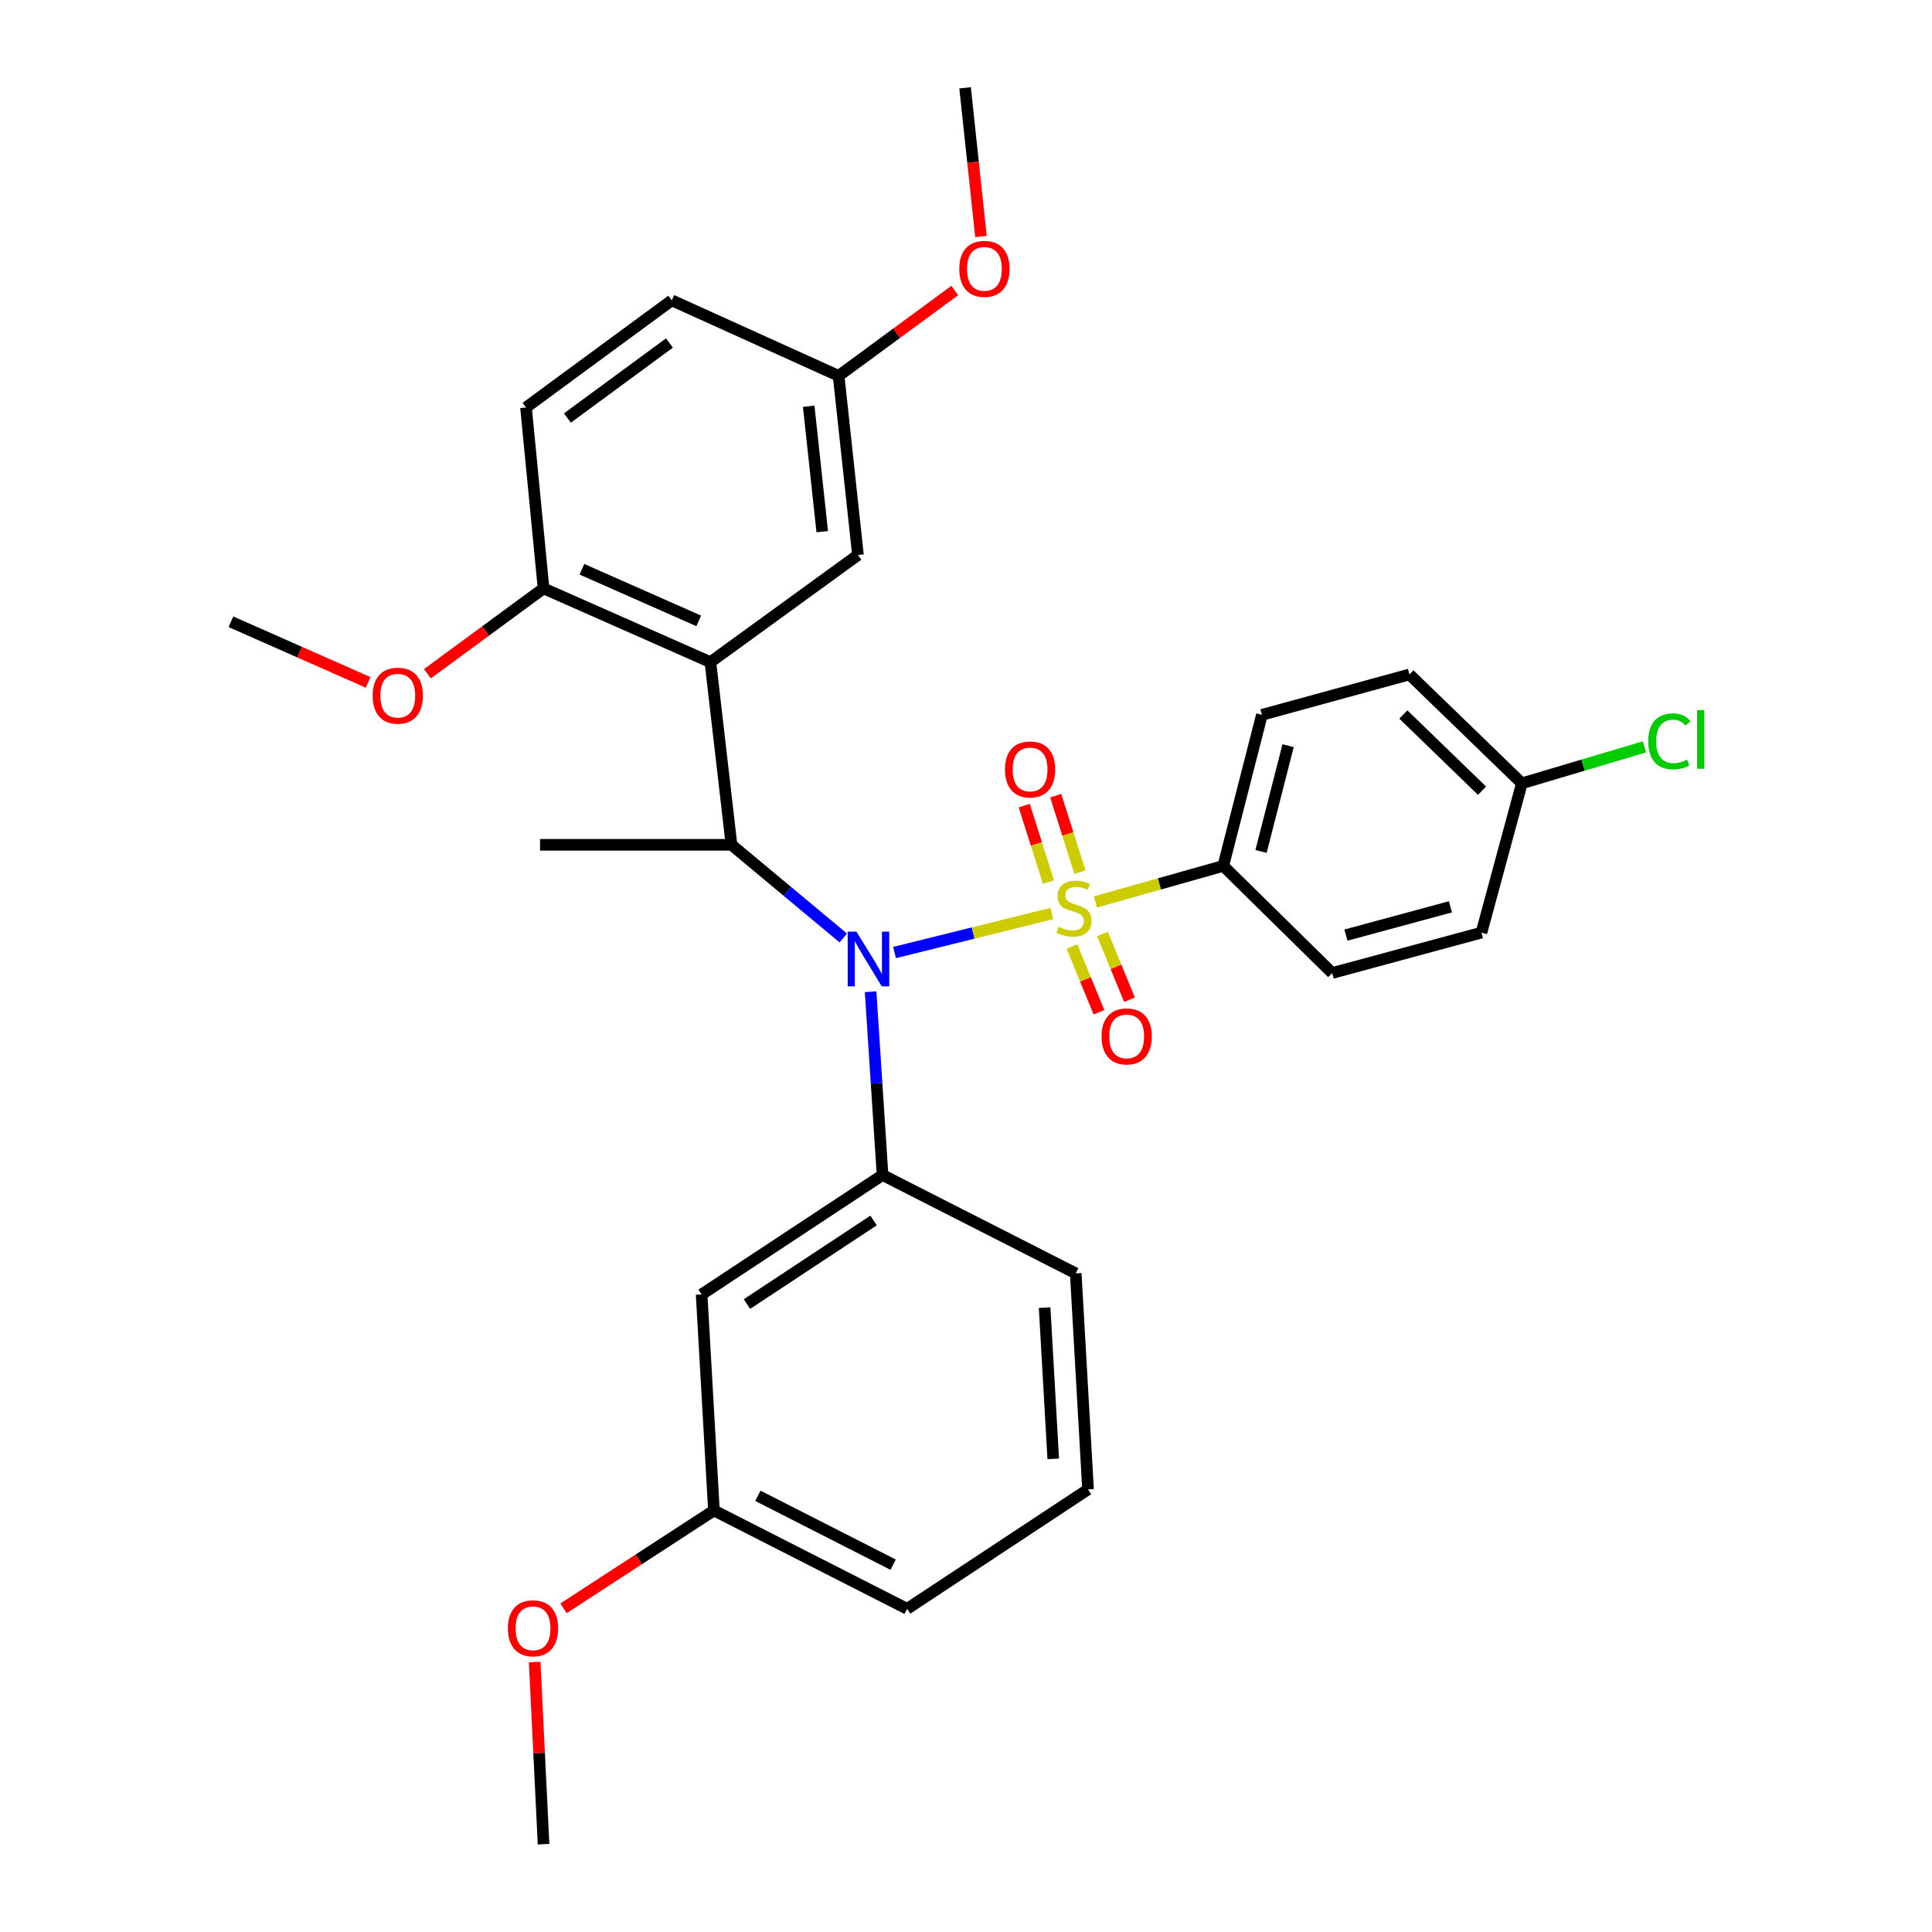 <?xml version='1.0' encoding='iso-8859-1'?>
<svg version='1.1' baseProfile='full'
              xmlns='http://www.w3.org/2000/svg'
                      xmlns:rdkit='http://www.rdkit.org/xml'
                      xmlns:xlink='http://www.w3.org/1999/xlink'
                  xml:space='preserve'
width='1000px' height='1000px' viewBox='0 0 1000 1000'>
<!-- END OF HEADER -->
<rect style='opacity:1.0;fill:#FFFFFF;stroke:none' width='1000' height='1000' x='0' y='0'> </rect>
<path class='bond-0' d='M 378.622,437.27 L 367.706,342.723' style='fill:none;fill-rule:evenodd;stroke:#000000;stroke-width:6px;stroke-linecap:butt;stroke-linejoin:miter;stroke-opacity:1' />
<path class='bond-1' d='M 378.622,437.27 L 407.549,461.38' style='fill:none;fill-rule:evenodd;stroke:#000000;stroke-width:6px;stroke-linecap:butt;stroke-linejoin:miter;stroke-opacity:1' />
<path class='bond-1' d='M 407.549,461.38 L 436.477,485.49' style='fill:none;fill-rule:evenodd;stroke:#0000FF;stroke-width:6px;stroke-linecap:butt;stroke-linejoin:miter;stroke-opacity:1' />
<path class='bond-2' d='M 378.622,437.27 L 279.529,437.27' style='fill:none;fill-rule:evenodd;stroke:#000000;stroke-width:6px;stroke-linecap:butt;stroke-linejoin:miter;stroke-opacity:1' />
<path class='bond-3' d='M 450.628,513.326 L 453.716,560.756' style='fill:none;fill-rule:evenodd;stroke:#0000FF;stroke-width:6px;stroke-linecap:butt;stroke-linejoin:miter;stroke-opacity:1' />
<path class='bond-3' d='M 453.716,560.756 L 456.804,608.186' style='fill:none;fill-rule:evenodd;stroke:#000000;stroke-width:6px;stroke-linecap:butt;stroke-linejoin:miter;stroke-opacity:1' />
<path class='bond-4' d='M 463.004,493.023 L 503.709,482.932' style='fill:none;fill-rule:evenodd;stroke:#0000FF;stroke-width:6px;stroke-linecap:butt;stroke-linejoin:miter;stroke-opacity:1' />
<path class='bond-4' d='M 503.709,482.932 L 544.415,472.841' style='fill:none;fill-rule:evenodd;stroke:#CCCC00;stroke-width:6px;stroke-linecap:butt;stroke-linejoin:miter;stroke-opacity:1' />
<path class='bond-5' d='M 633.159,448.185 L 653.167,370.002' style='fill:none;fill-rule:evenodd;stroke:#000000;stroke-width:6px;stroke-linecap:butt;stroke-linejoin:miter;stroke-opacity:1' />
<path class='bond-5' d='M 652.712,440.694 L 666.718,385.966' style='fill:none;fill-rule:evenodd;stroke:#000000;stroke-width:6px;stroke-linecap:butt;stroke-linejoin:miter;stroke-opacity:1' />
<path class='bond-6' d='M 633.159,448.185 L 689.53,503.635' style='fill:none;fill-rule:evenodd;stroke:#000000;stroke-width:6px;stroke-linecap:butt;stroke-linejoin:miter;stroke-opacity:1' />
<path class='bond-7' d='M 633.159,448.185 L 600.067,457.526' style='fill:none;fill-rule:evenodd;stroke:#000000;stroke-width:6px;stroke-linecap:butt;stroke-linejoin:miter;stroke-opacity:1' />
<path class='bond-7' d='M 600.067,457.526 L 566.975,466.867' style='fill:none;fill-rule:evenodd;stroke:#CCCC00;stroke-width:6px;stroke-linecap:butt;stroke-linejoin:miter;stroke-opacity:1' />
<path class='bond-8' d='M 558.968,451.417 L 552.705,431.623' style='fill:none;fill-rule:evenodd;stroke:#CCCC00;stroke-width:6px;stroke-linecap:butt;stroke-linejoin:miter;stroke-opacity:1' />
<path class='bond-8' d='M 552.705,431.623 L 546.442,411.83' style='fill:none;fill-rule:evenodd;stroke:#FF0000;stroke-width:6px;stroke-linecap:butt;stroke-linejoin:miter;stroke-opacity:1' />
<path class='bond-8' d='M 542.679,456.571 L 536.416,436.777' style='fill:none;fill-rule:evenodd;stroke:#CCCC00;stroke-width:6px;stroke-linecap:butt;stroke-linejoin:miter;stroke-opacity:1' />
<path class='bond-8' d='M 536.416,436.777 L 530.153,416.984' style='fill:none;fill-rule:evenodd;stroke:#FF0000;stroke-width:6px;stroke-linecap:butt;stroke-linejoin:miter;stroke-opacity:1' />
<path class='bond-9' d='M 554.84,489.918 L 561.834,506.933' style='fill:none;fill-rule:evenodd;stroke:#CCCC00;stroke-width:6px;stroke-linecap:butt;stroke-linejoin:miter;stroke-opacity:1' />
<path class='bond-9' d='M 561.834,506.933 L 568.827,523.947' style='fill:none;fill-rule:evenodd;stroke:#FF0000;stroke-width:6px;stroke-linecap:butt;stroke-linejoin:miter;stroke-opacity:1' />
<path class='bond-9' d='M 570.642,483.423 L 577.636,500.437' style='fill:none;fill-rule:evenodd;stroke:#CCCC00;stroke-width:6px;stroke-linecap:butt;stroke-linejoin:miter;stroke-opacity:1' />
<path class='bond-9' d='M 577.636,500.437 L 584.629,517.452' style='fill:none;fill-rule:evenodd;stroke:#FF0000;stroke-width:6px;stroke-linecap:butt;stroke-linejoin:miter;stroke-opacity:1' />
<path class='bond-10' d='M 653.167,370.002 L 729.528,349.092' style='fill:none;fill-rule:evenodd;stroke:#000000;stroke-width:6px;stroke-linecap:butt;stroke-linejoin:miter;stroke-opacity:1' />
<path class='bond-11' d='M 689.53,503.635 L 766.801,482.725' style='fill:none;fill-rule:evenodd;stroke:#000000;stroke-width:6px;stroke-linecap:butt;stroke-linejoin:miter;stroke-opacity:1' />
<path class='bond-11' d='M 696.658,484.007 L 750.748,469.37' style='fill:none;fill-rule:evenodd;stroke:#000000;stroke-width:6px;stroke-linecap:butt;stroke-linejoin:miter;stroke-opacity:1' />
<path class='bond-12' d='M 787.712,405.454 L 766.801,482.725' style='fill:none;fill-rule:evenodd;stroke:#000000;stroke-width:6px;stroke-linecap:butt;stroke-linejoin:miter;stroke-opacity:1' />
<path class='bond-13' d='M 787.712,405.454 L 819.436,396.013' style='fill:none;fill-rule:evenodd;stroke:#000000;stroke-width:6px;stroke-linecap:butt;stroke-linejoin:miter;stroke-opacity:1' />
<path class='bond-13' d='M 819.436,396.013 L 851.16,386.573' style='fill:none;fill-rule:evenodd;stroke:#00CC00;stroke-width:6px;stroke-linecap:butt;stroke-linejoin:miter;stroke-opacity:1' />
<path class='bond-14' d='M 787.712,405.454 L 729.528,349.092' style='fill:none;fill-rule:evenodd;stroke:#000000;stroke-width:6px;stroke-linecap:butt;stroke-linejoin:miter;stroke-opacity:1' />
<path class='bond-14' d='M 767.097,409.271 L 726.368,369.818' style='fill:none;fill-rule:evenodd;stroke:#000000;stroke-width:6px;stroke-linecap:butt;stroke-linejoin:miter;stroke-opacity:1' />
<path class='bond-15' d='M 369.529,781.816 L 469.523,832.73' style='fill:none;fill-rule:evenodd;stroke:#000000;stroke-width:6px;stroke-linecap:butt;stroke-linejoin:miter;stroke-opacity:1' />
<path class='bond-15' d='M 392.28,774.228 L 462.276,809.868' style='fill:none;fill-rule:evenodd;stroke:#000000;stroke-width:6px;stroke-linecap:butt;stroke-linejoin:miter;stroke-opacity:1' />
<path class='bond-16' d='M 369.529,781.816 L 363.16,669.995' style='fill:none;fill-rule:evenodd;stroke:#000000;stroke-width:6px;stroke-linecap:butt;stroke-linejoin:miter;stroke-opacity:1' />
<path class='bond-17' d='M 369.529,781.816 L 330.607,807.134' style='fill:none;fill-rule:evenodd;stroke:#000000;stroke-width:6px;stroke-linecap:butt;stroke-linejoin:miter;stroke-opacity:1' />
<path class='bond-17' d='M 330.607,807.134 L 291.686,832.452' style='fill:none;fill-rule:evenodd;stroke:#FF0000;stroke-width:6px;stroke-linecap:butt;stroke-linejoin:miter;stroke-opacity:1' />
<path class='bond-18' d='M 469.523,832.73 L 563.168,770.911' style='fill:none;fill-rule:evenodd;stroke:#000000;stroke-width:6px;stroke-linecap:butt;stroke-linejoin:miter;stroke-opacity:1' />
<path class='bond-19' d='M 563.168,770.911 L 556.799,659.089' style='fill:none;fill-rule:evenodd;stroke:#000000;stroke-width:6px;stroke-linecap:butt;stroke-linejoin:miter;stroke-opacity:1' />
<path class='bond-19' d='M 545.155,755.109 L 540.697,676.834' style='fill:none;fill-rule:evenodd;stroke:#000000;stroke-width:6px;stroke-linecap:butt;stroke-linejoin:miter;stroke-opacity:1' />
<path class='bond-20' d='M 367.706,342.723 L 281.342,304.548' style='fill:none;fill-rule:evenodd;stroke:#000000;stroke-width:6px;stroke-linecap:butt;stroke-linejoin:miter;stroke-opacity:1' />
<path class='bond-20' d='M 361.659,321.371 L 301.204,294.648' style='fill:none;fill-rule:evenodd;stroke:#000000;stroke-width:6px;stroke-linecap:butt;stroke-linejoin:miter;stroke-opacity:1' />
<path class='bond-21' d='M 367.706,342.723 L 444.076,287.273' style='fill:none;fill-rule:evenodd;stroke:#000000;stroke-width:6px;stroke-linecap:butt;stroke-linejoin:miter;stroke-opacity:1' />
<path class='bond-22' d='M 281.342,304.548 L 272.258,210.913' style='fill:none;fill-rule:evenodd;stroke:#000000;stroke-width:6px;stroke-linecap:butt;stroke-linejoin:miter;stroke-opacity:1' />
<path class='bond-23' d='M 281.342,304.548 L 251.288,326.636' style='fill:none;fill-rule:evenodd;stroke:#000000;stroke-width:6px;stroke-linecap:butt;stroke-linejoin:miter;stroke-opacity:1' />
<path class='bond-23' d='M 251.288,326.636 L 221.233,348.724' style='fill:none;fill-rule:evenodd;stroke:#FF0000;stroke-width:6px;stroke-linecap:butt;stroke-linejoin:miter;stroke-opacity:1' />
<path class='bond-24' d='M 444.076,287.273 L 434.072,194.549' style='fill:none;fill-rule:evenodd;stroke:#000000;stroke-width:6px;stroke-linecap:butt;stroke-linejoin:miter;stroke-opacity:1' />
<path class='bond-24' d='M 425.589,275.197 L 418.586,210.291' style='fill:none;fill-rule:evenodd;stroke:#000000;stroke-width:6px;stroke-linecap:butt;stroke-linejoin:miter;stroke-opacity:1' />
<path class='bond-25' d='M 272.258,210.913 L 347.707,155.453' style='fill:none;fill-rule:evenodd;stroke:#000000;stroke-width:6px;stroke-linecap:butt;stroke-linejoin:miter;stroke-opacity:1' />
<path class='bond-25' d='M 293.694,216.36 L 346.509,177.538' style='fill:none;fill-rule:evenodd;stroke:#000000;stroke-width:6px;stroke-linecap:butt;stroke-linejoin:miter;stroke-opacity:1' />
<path class='bond-26' d='M 434.072,194.549 L 347.707,155.453' style='fill:none;fill-rule:evenodd;stroke:#000000;stroke-width:6px;stroke-linecap:butt;stroke-linejoin:miter;stroke-opacity:1' />
<path class='bond-27' d='M 434.072,194.549 L 464.131,172.457' style='fill:none;fill-rule:evenodd;stroke:#000000;stroke-width:6px;stroke-linecap:butt;stroke-linejoin:miter;stroke-opacity:1' />
<path class='bond-27' d='M 464.131,172.457 L 494.189,150.365' style='fill:none;fill-rule:evenodd;stroke:#FF0000;stroke-width:6px;stroke-linecap:butt;stroke-linejoin:miter;stroke-opacity:1' />
<path class='bond-28' d='M 190.532,353.208 L 155.03,337.516' style='fill:none;fill-rule:evenodd;stroke:#FF0000;stroke-width:6px;stroke-linecap:butt;stroke-linejoin:miter;stroke-opacity:1' />
<path class='bond-28' d='M 155.03,337.516 L 119.528,321.823' style='fill:none;fill-rule:evenodd;stroke:#000000;stroke-width:6px;stroke-linecap:butt;stroke-linejoin:miter;stroke-opacity:1' />
<path class='bond-29' d='M 507.749,122.415 L 503.638,83.935' style='fill:none;fill-rule:evenodd;stroke:#FF0000;stroke-width:6px;stroke-linecap:butt;stroke-linejoin:miter;stroke-opacity:1' />
<path class='bond-29' d='M 503.638,83.935 L 499.526,45.455' style='fill:none;fill-rule:evenodd;stroke:#000000;stroke-width:6px;stroke-linecap:butt;stroke-linejoin:miter;stroke-opacity:1' />
<path class='bond-30' d='M 556.799,659.089 L 456.804,608.186' style='fill:none;fill-rule:evenodd;stroke:#000000;stroke-width:6px;stroke-linecap:butt;stroke-linejoin:miter;stroke-opacity:1' />
<path class='bond-31' d='M 456.804,608.186 L 363.16,669.995' style='fill:none;fill-rule:evenodd;stroke:#000000;stroke-width:6px;stroke-linecap:butt;stroke-linejoin:miter;stroke-opacity:1' />
<path class='bond-31' d='M 452.169,631.716 L 386.618,674.983' style='fill:none;fill-rule:evenodd;stroke:#000000;stroke-width:6px;stroke-linecap:butt;stroke-linejoin:miter;stroke-opacity:1' />
<path class='bond-32' d='M 276.749,860.283 L 279.045,907.414' style='fill:none;fill-rule:evenodd;stroke:#FF0000;stroke-width:6px;stroke-linecap:butt;stroke-linejoin:miter;stroke-opacity:1' />
<path class='bond-32' d='M 279.045,907.414 L 281.342,954.545' style='fill:none;fill-rule:evenodd;stroke:#000000;stroke-width:6px;stroke-linecap:butt;stroke-linejoin:miter;stroke-opacity:1' />
<path  class='atom-1' d='M 443.264 482.205
L 452.544 497.205
Q 453.464 498.685, 454.944 501.365
Q 456.424 504.045, 456.504 504.205
L 456.504 482.205
L 460.264 482.205
L 460.264 510.525
L 456.384 510.525
L 446.424 494.125
Q 445.264 492.205, 444.024 490.005
Q 442.824 487.805, 442.464 487.125
L 442.464 510.525
L 438.784 510.525
L 438.784 482.205
L 443.264 482.205
' fill='#0000FF'/>
<path  class='atom-3' d='M 547.888 479.717
Q 548.208 479.837, 549.528 480.397
Q 550.848 480.957, 552.288 481.317
Q 553.768 481.637, 555.208 481.637
Q 557.888 481.637, 559.448 480.357
Q 561.008 479.037, 561.008 476.757
Q 561.008 475.197, 560.208 474.237
Q 559.448 473.277, 558.248 472.757
Q 557.048 472.237, 555.048 471.637
Q 552.528 470.877, 551.008 470.157
Q 549.528 469.437, 548.448 467.917
Q 547.408 466.397, 547.408 463.837
Q 547.408 460.277, 549.808 458.077
Q 552.248 455.877, 557.048 455.877
Q 560.328 455.877, 564.048 457.437
L 563.128 460.517
Q 559.728 459.117, 557.168 459.117
Q 554.408 459.117, 552.888 460.277
Q 551.368 461.397, 551.408 463.357
Q 551.408 464.877, 552.168 465.797
Q 552.968 466.717, 554.088 467.237
Q 555.248 467.757, 557.168 468.357
Q 559.728 469.157, 561.248 469.957
Q 562.768 470.757, 563.848 472.397
Q 564.968 473.997, 564.968 476.757
Q 564.968 480.677, 562.328 482.797
Q 559.728 484.877, 555.368 484.877
Q 552.848 484.877, 550.928 484.317
Q 549.048 483.797, 546.808 482.877
L 547.888 479.717
' fill='#CCCC00'/>
<path  class='atom-4' d='M 520.165 398.263
Q 520.165 391.463, 523.525 387.663
Q 526.885 383.863, 533.165 383.863
Q 539.445 383.863, 542.805 387.663
Q 546.165 391.463, 546.165 398.263
Q 546.165 405.143, 542.765 409.063
Q 539.365 412.943, 533.165 412.943
Q 526.925 412.943, 523.525 409.063
Q 520.165 405.183, 520.165 398.263
M 533.165 409.743
Q 537.485 409.743, 539.805 406.863
Q 542.165 403.943, 542.165 398.263
Q 542.165 392.703, 539.805 389.903
Q 537.485 387.063, 533.165 387.063
Q 528.845 387.063, 526.485 389.863
Q 524.165 392.663, 524.165 398.263
Q 524.165 403.983, 526.485 406.863
Q 528.845 409.743, 533.165 409.743
' fill='#FF0000'/>
<path  class='atom-5' d='M 570.167 536.442
Q 570.167 529.642, 573.527 525.842
Q 576.887 522.042, 583.167 522.042
Q 589.447 522.042, 592.807 525.842
Q 596.167 529.642, 596.167 536.442
Q 596.167 543.322, 592.767 547.242
Q 589.367 551.122, 583.167 551.122
Q 576.927 551.122, 573.527 547.242
Q 570.167 543.362, 570.167 536.442
M 583.167 547.922
Q 587.487 547.922, 589.807 545.042
Q 592.167 542.122, 592.167 536.442
Q 592.167 530.882, 589.807 528.082
Q 587.487 525.242, 583.167 525.242
Q 578.847 525.242, 576.487 528.042
Q 574.167 530.842, 574.167 536.442
Q 574.167 542.162, 576.487 545.042
Q 578.847 547.922, 583.167 547.922
' fill='#FF0000'/>
<path  class='atom-18' d='M 192.893 360.078
Q 192.893 353.278, 196.253 349.478
Q 199.613 345.678, 205.893 345.678
Q 212.173 345.678, 215.533 349.478
Q 218.893 353.278, 218.893 360.078
Q 218.893 366.958, 215.493 370.878
Q 212.093 374.758, 205.893 374.758
Q 199.653 374.758, 196.253 370.878
Q 192.893 366.998, 192.893 360.078
M 205.893 371.558
Q 210.213 371.558, 212.533 368.678
Q 214.893 365.758, 214.893 360.078
Q 214.893 354.518, 212.533 351.718
Q 210.213 348.878, 205.893 348.878
Q 201.573 348.878, 199.213 351.678
Q 196.893 354.478, 196.893 360.078
Q 196.893 365.798, 199.213 368.678
Q 201.573 371.558, 205.893 371.558
' fill='#FF0000'/>
<path  class='atom-19' d='M 496.53 139.17
Q 496.53 132.37, 499.89 128.57
Q 503.25 124.77, 509.53 124.77
Q 515.81 124.77, 519.17 128.57
Q 522.53 132.37, 522.53 139.17
Q 522.53 146.05, 519.13 149.97
Q 515.73 153.85, 509.53 153.85
Q 503.29 153.85, 499.89 149.97
Q 496.53 146.09, 496.53 139.17
M 509.53 150.65
Q 513.85 150.65, 516.17 147.77
Q 518.53 144.85, 518.53 139.17
Q 518.53 133.61, 516.17 130.81
Q 513.85 127.97, 509.53 127.97
Q 505.21 127.97, 502.85 130.77
Q 500.53 133.57, 500.53 139.17
Q 500.53 144.89, 502.85 147.77
Q 505.21 150.65, 509.53 150.65
' fill='#FF0000'/>
<path  class='atom-26' d='M 262.894 842.804
Q 262.894 836.004, 266.254 832.204
Q 269.614 828.404, 275.894 828.404
Q 282.174 828.404, 285.534 832.204
Q 288.894 836.004, 288.894 842.804
Q 288.894 849.684, 285.494 853.604
Q 282.094 857.484, 275.894 857.484
Q 269.654 857.484, 266.254 853.604
Q 262.894 849.724, 262.894 842.804
M 275.894 854.284
Q 280.214 854.284, 282.534 851.404
Q 284.894 848.484, 284.894 842.804
Q 284.894 837.244, 282.534 834.444
Q 280.214 831.604, 275.894 831.604
Q 271.574 831.604, 269.214 834.404
Q 266.894 837.204, 266.894 842.804
Q 266.894 848.524, 269.214 851.404
Q 271.574 854.284, 275.894 854.284
' fill='#FF0000'/>
<path  class='atom-30' d='M 853.152 383.711
Q 853.152 376.671, 856.432 372.991
Q 859.752 369.271, 866.032 369.271
Q 871.872 369.271, 874.992 373.391
L 872.352 375.551
Q 870.072 372.551, 866.032 372.551
Q 861.752 372.551, 859.472 375.431
Q 857.232 378.271, 857.232 383.711
Q 857.232 389.311, 859.552 392.191
Q 861.912 395.071, 866.472 395.071
Q 869.592 395.071, 873.232 393.191
L 874.352 396.191
Q 872.872 397.151, 870.632 397.711
Q 868.392 398.271, 865.912 398.271
Q 859.752 398.271, 856.432 394.511
Q 853.152 390.751, 853.152 383.711
' fill='#00CC00'/>
<path  class='atom-30' d='M 878.432 367.551
L 882.112 367.551
L 882.112 397.911
L 878.432 397.911
L 878.432 367.551
' fill='#00CC00'/>
</svg>
